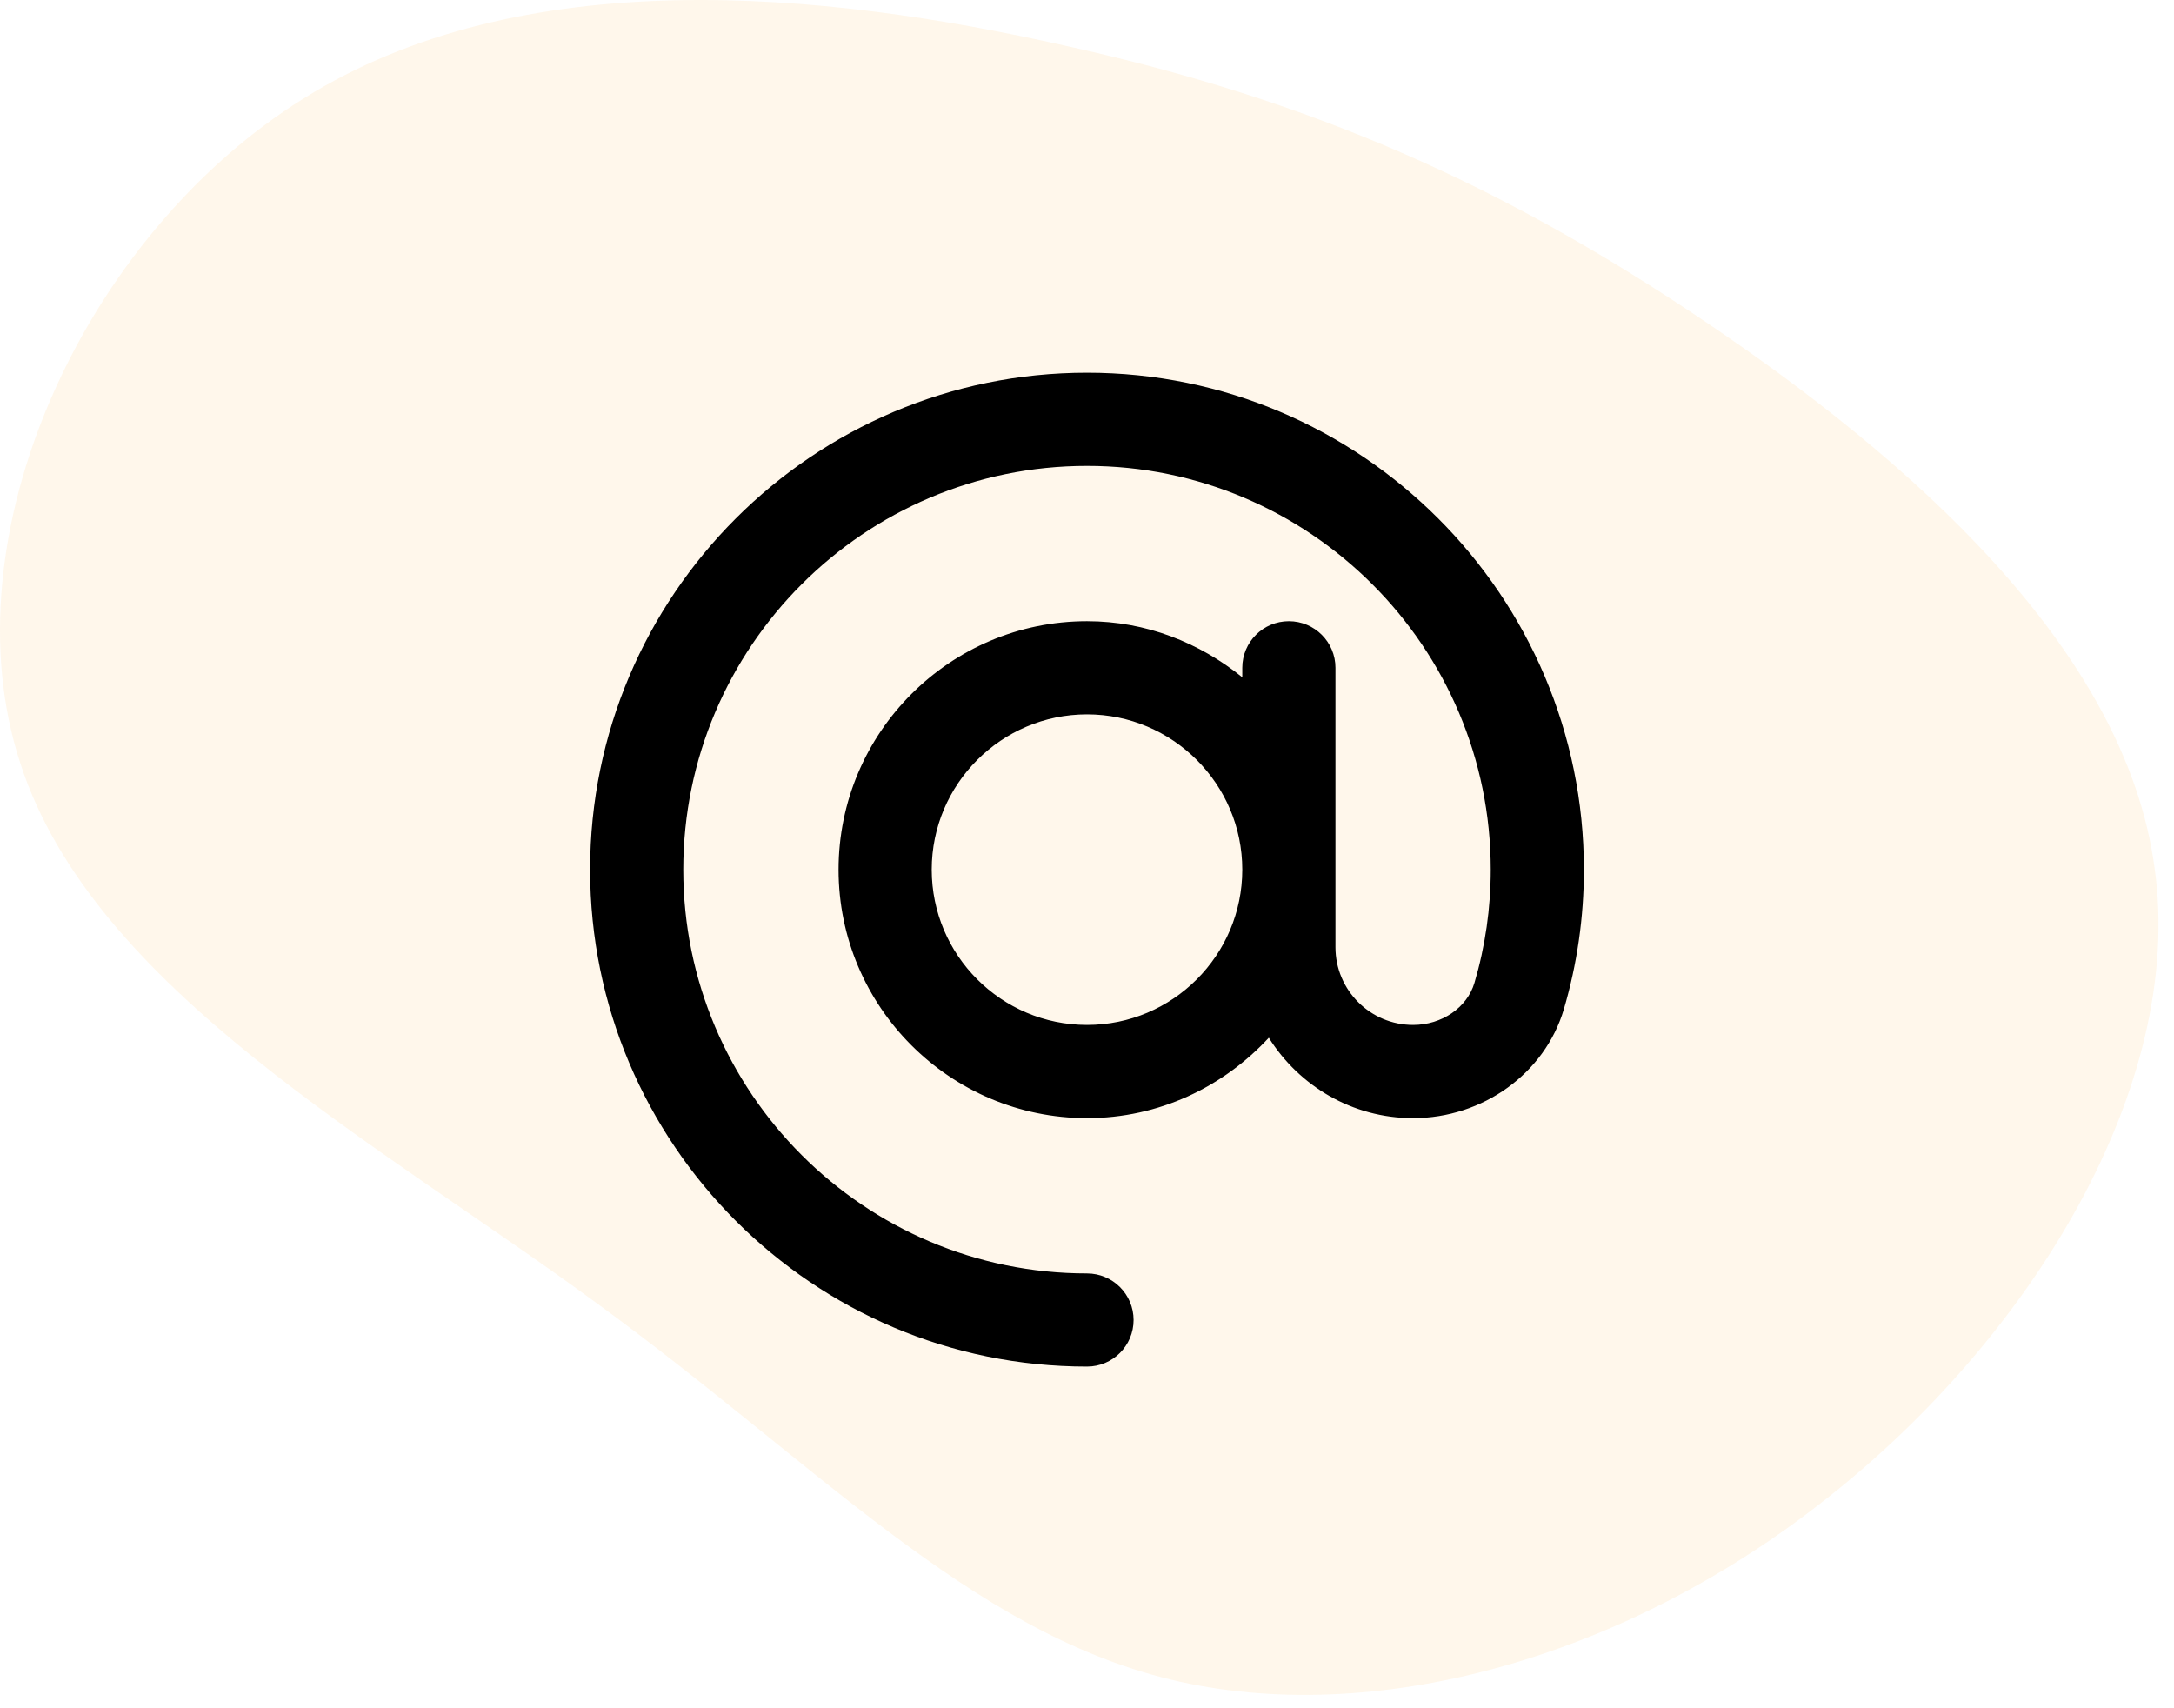 <svg width="70" height="55" viewBox="0 0 70 55" fill="none" xmlns="http://www.w3.org/2000/svg">
<path d="M54.862 10.326C61.399 14.727 68.414 20.828 69.373 27.93C70.375 34.99 65.364 43.095 58.828 48.237C52.291 53.422 44.186 55.644 37.694 54.076C31.201 52.507 26.277 47.104 19.218 41.962C12.158 36.776 3.008 31.852 0.654 24.575C-1.742 17.254 2.703 7.581 9.762 3.18C16.777 -1.222 26.451 -0.306 34.338 1.48C42.225 3.223 48.326 5.925 54.862 10.326Z" fill="#FDB235" fill-opacity="0.1"/>
<g clip-path="url(#clip0_456_107)">
<path d="M35 12C26.178 12 19 19.178 19 28C19 36.822 26.178 44 35 44C35.828 44 36.5 43.328 36.5 42.5C36.5 41.672 35.828 41 35 41C27.832 41 22 35.168 22 28C22 20.832 27.832 15 35 15C42.168 15 48 20.832 48 28C48 29.242 47.824 30.468 47.476 31.644C47.24 32.442 46.426 33 45.5 33C44.122 33 43 31.878 43 30.5V21.5C43 20.672 42.328 20 41.5 20C40.672 20 40 20.672 40 21.5V21.806C38.626 20.694 36.902 20 35 20C30.588 20 27 23.588 27 28C27 32.412 30.588 36 35 36C37.318 36 39.39 34.994 40.854 33.412C41.828 34.962 43.54 36 45.5 36C47.746 36 49.742 34.56 50.354 32.496C50.782 31.042 51 29.53 51 28C51 19.178 43.822 12 35 12ZM35 33C32.244 33 30 30.756 30 28C30 25.244 32.244 23 35 23C37.756 23 40 25.244 40 28C40 30.756 37.756 33 35 33Z" fill="black"/>
</g>
<defs>
<clipPath id="clip0_456_107">
<rect width="32" height="32" fill="white" transform="translate(19 12)"/>
</clipPath>
</defs>
</svg>
